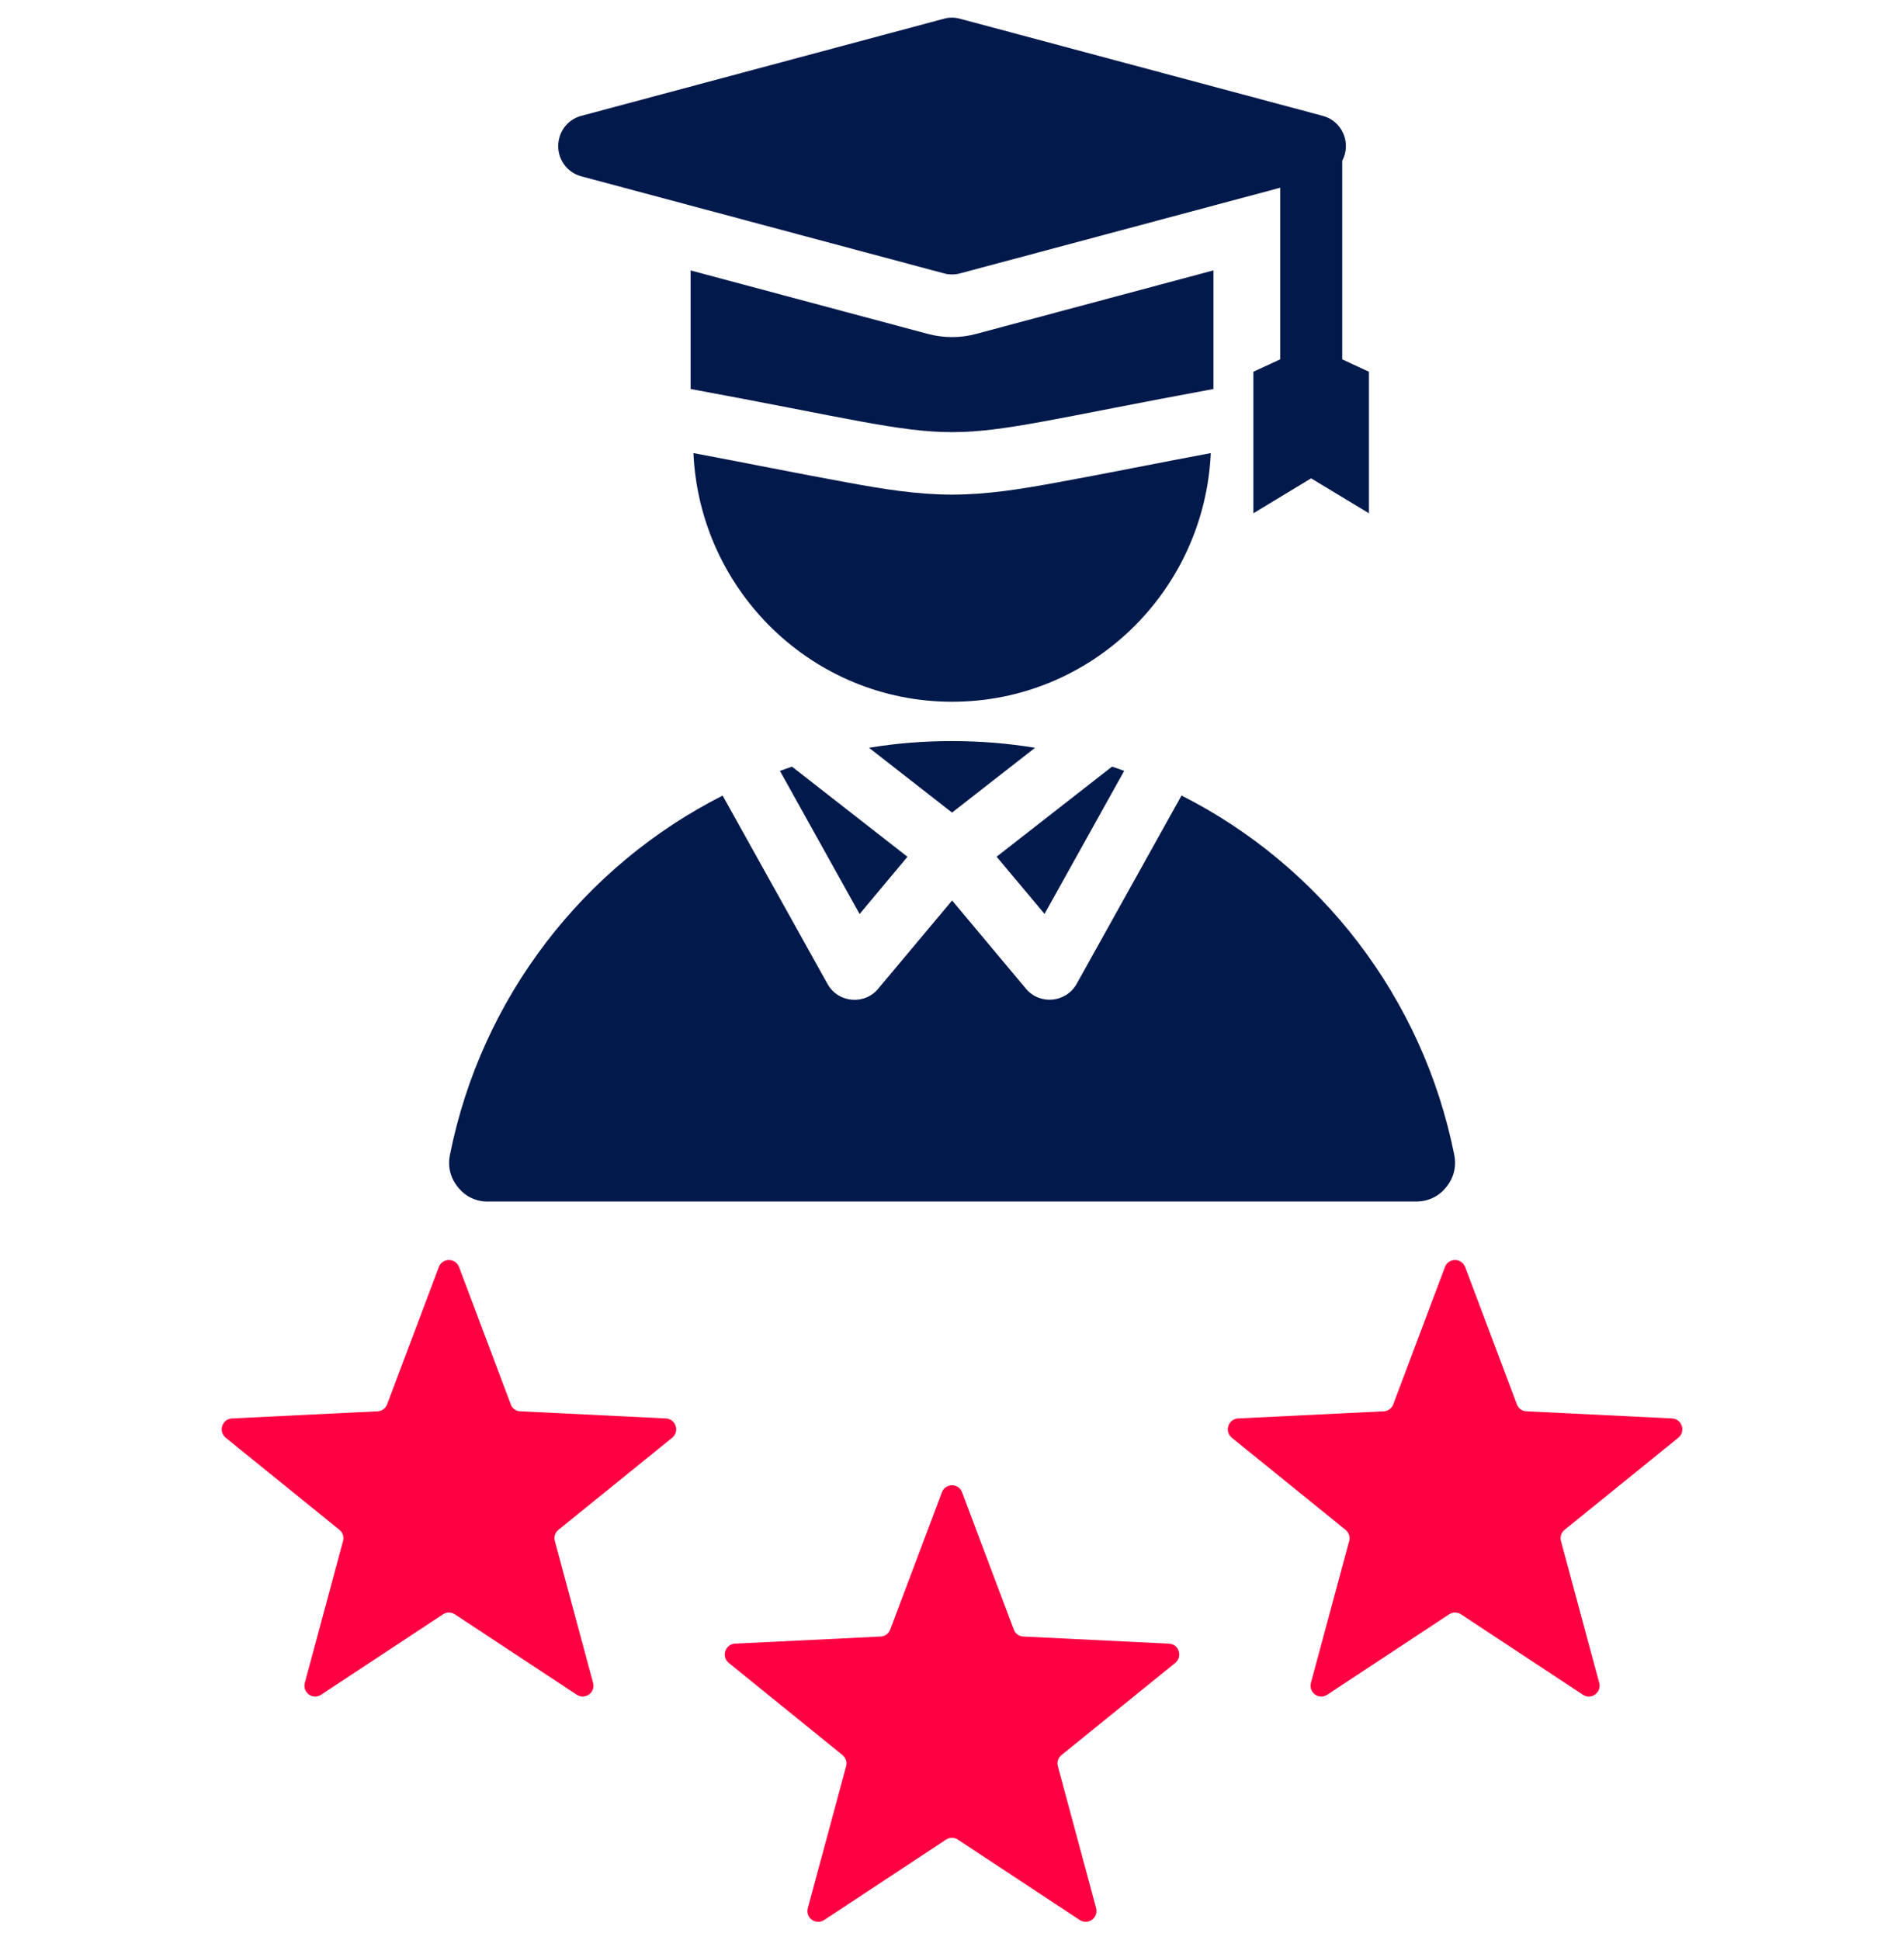 <svg width="53" height="54" viewBox="0 0 53 54" fill="none" xmlns="http://www.w3.org/2000/svg">
<g clip-path="url(#clip0_166_268)">
<path fill-rule="evenodd" clip-rule="evenodd" d="M12.778 35.265L14.218 39.087C14.261 39.203 14.36 39.277 14.484 39.281L18.537 39.48C18.812 39.493 18.926 39.843 18.71 40.018L15.547 42.579C15.452 42.655 15.413 42.775 15.446 42.895L16.509 46.839C16.583 47.107 16.287 47.323 16.055 47.17L12.661 44.931C12.56 44.864 12.434 44.864 12.333 44.931L8.938 47.17C8.707 47.323 8.413 47.107 8.485 46.839L9.548 42.895C9.581 42.777 9.542 42.657 9.447 42.579L6.284 40.018C6.07 39.843 6.182 39.493 6.457 39.48L10.51 39.281C10.631 39.275 10.733 39.201 10.776 39.087L12.216 35.265C12.313 35.006 12.678 35.006 12.778 35.265ZM40.784 35.265L42.224 39.087C42.267 39.203 42.369 39.277 42.49 39.281L46.544 39.48C46.818 39.493 46.933 39.843 46.717 40.018L43.554 42.579C43.459 42.655 43.42 42.775 43.452 42.895L44.516 46.839C44.589 47.107 44.293 47.323 44.062 47.17L40.668 44.931C40.566 44.864 40.441 44.864 40.339 44.931L36.945 47.17C36.714 47.323 36.417 47.107 36.491 46.839L37.555 42.895C37.587 42.777 37.548 42.657 37.453 42.579L34.29 40.018C34.074 39.843 34.189 39.493 34.463 39.48L38.517 39.281C38.638 39.275 38.739 39.201 38.783 39.087L40.222 35.265C40.32 35.006 40.685 35.006 40.782 35.265H40.784ZM26.78 41.534L28.22 45.356C28.263 45.472 28.365 45.546 28.486 45.55L32.539 45.748C32.816 45.761 32.928 46.112 32.712 46.286L29.549 48.848C29.454 48.924 29.415 49.044 29.448 49.163L30.511 53.108C30.585 53.376 30.289 53.592 30.057 53.441L26.663 51.202C26.562 51.135 26.436 51.135 26.335 51.202L22.941 53.441C22.709 53.594 22.413 53.378 22.487 53.108L23.552 49.163C23.585 49.046 23.546 48.926 23.451 48.848L20.288 46.286C20.072 46.112 20.186 45.761 20.461 45.748L24.515 45.55C24.636 45.544 24.737 45.469 24.78 45.356L26.22 41.534C26.317 41.274 26.683 41.274 26.78 41.534Z" fill="#FF0042"/>
<path fill-rule="evenodd" clip-rule="evenodd" d="M13.582 33.442H39.42C39.755 33.442 40.045 33.305 40.257 33.043C40.469 32.782 40.547 32.471 40.48 32.139C39.604 27.755 36.746 24.093 32.889 22.142L29.971 27.382C29.681 27.905 28.95 27.984 28.559 27.52L26.503 25.063L24.471 27.489C24.099 27.979 23.338 27.933 23.034 27.385L20.115 22.144C16.258 24.096 13.4 27.757 12.525 32.142C12.458 32.473 12.536 32.784 12.748 33.045C12.959 33.307 13.249 33.444 13.584 33.444M35.637 10.003V5.225L26.722 7.61C26.568 7.651 26.413 7.647 26.27 7.607L16.18 4.907C15.72 4.785 15.445 4.31 15.567 3.844C15.649 3.526 15.897 3.295 16.194 3.221L26.281 0.52C26.434 0.478 26.59 0.483 26.732 0.524L36.822 3.225C37.282 3.347 37.557 3.822 37.436 4.288C37.418 4.355 37.392 4.419 37.362 4.475V10.003L38.106 10.347V14.286L36.497 13.314L34.889 14.286V10.347L35.633 10.003H35.637ZM33.78 7.525L27.167 9.295C26.726 9.413 26.259 9.411 25.818 9.291L19.224 7.527V10.827C27.911 12.428 25.092 12.428 33.778 10.827V7.527L33.78 7.525ZM33.704 12.611C32.258 12.881 30.818 13.175 29.372 13.438C28.423 13.612 27.472 13.767 26.503 13.767C25.535 13.767 24.584 13.612 23.634 13.438C22.188 13.175 20.748 12.881 19.302 12.611C19.48 16.464 22.636 19.532 26.503 19.532C30.371 19.532 33.527 16.464 33.704 12.611ZM31.294 21.454L29.076 25.437L27.742 23.845L30.954 21.338C31.067 21.375 31.181 21.414 31.292 21.456M28.812 20.813L26.501 22.617L24.19 20.813C24.942 20.689 25.714 20.626 26.501 20.626C27.288 20.626 28.06 20.691 28.812 20.813ZM22.048 21.34L25.26 23.847L23.928 25.44L21.71 21.456C21.823 21.417 21.935 21.377 22.048 21.338" fill="#02194B"/>
</g>
<defs>
<clipPath id="clip0_166_268">
<rect width="40.657" height="53" fill="white" transform="translate(6.171 0.491)"/>
</clipPath>
</defs>
</svg>
